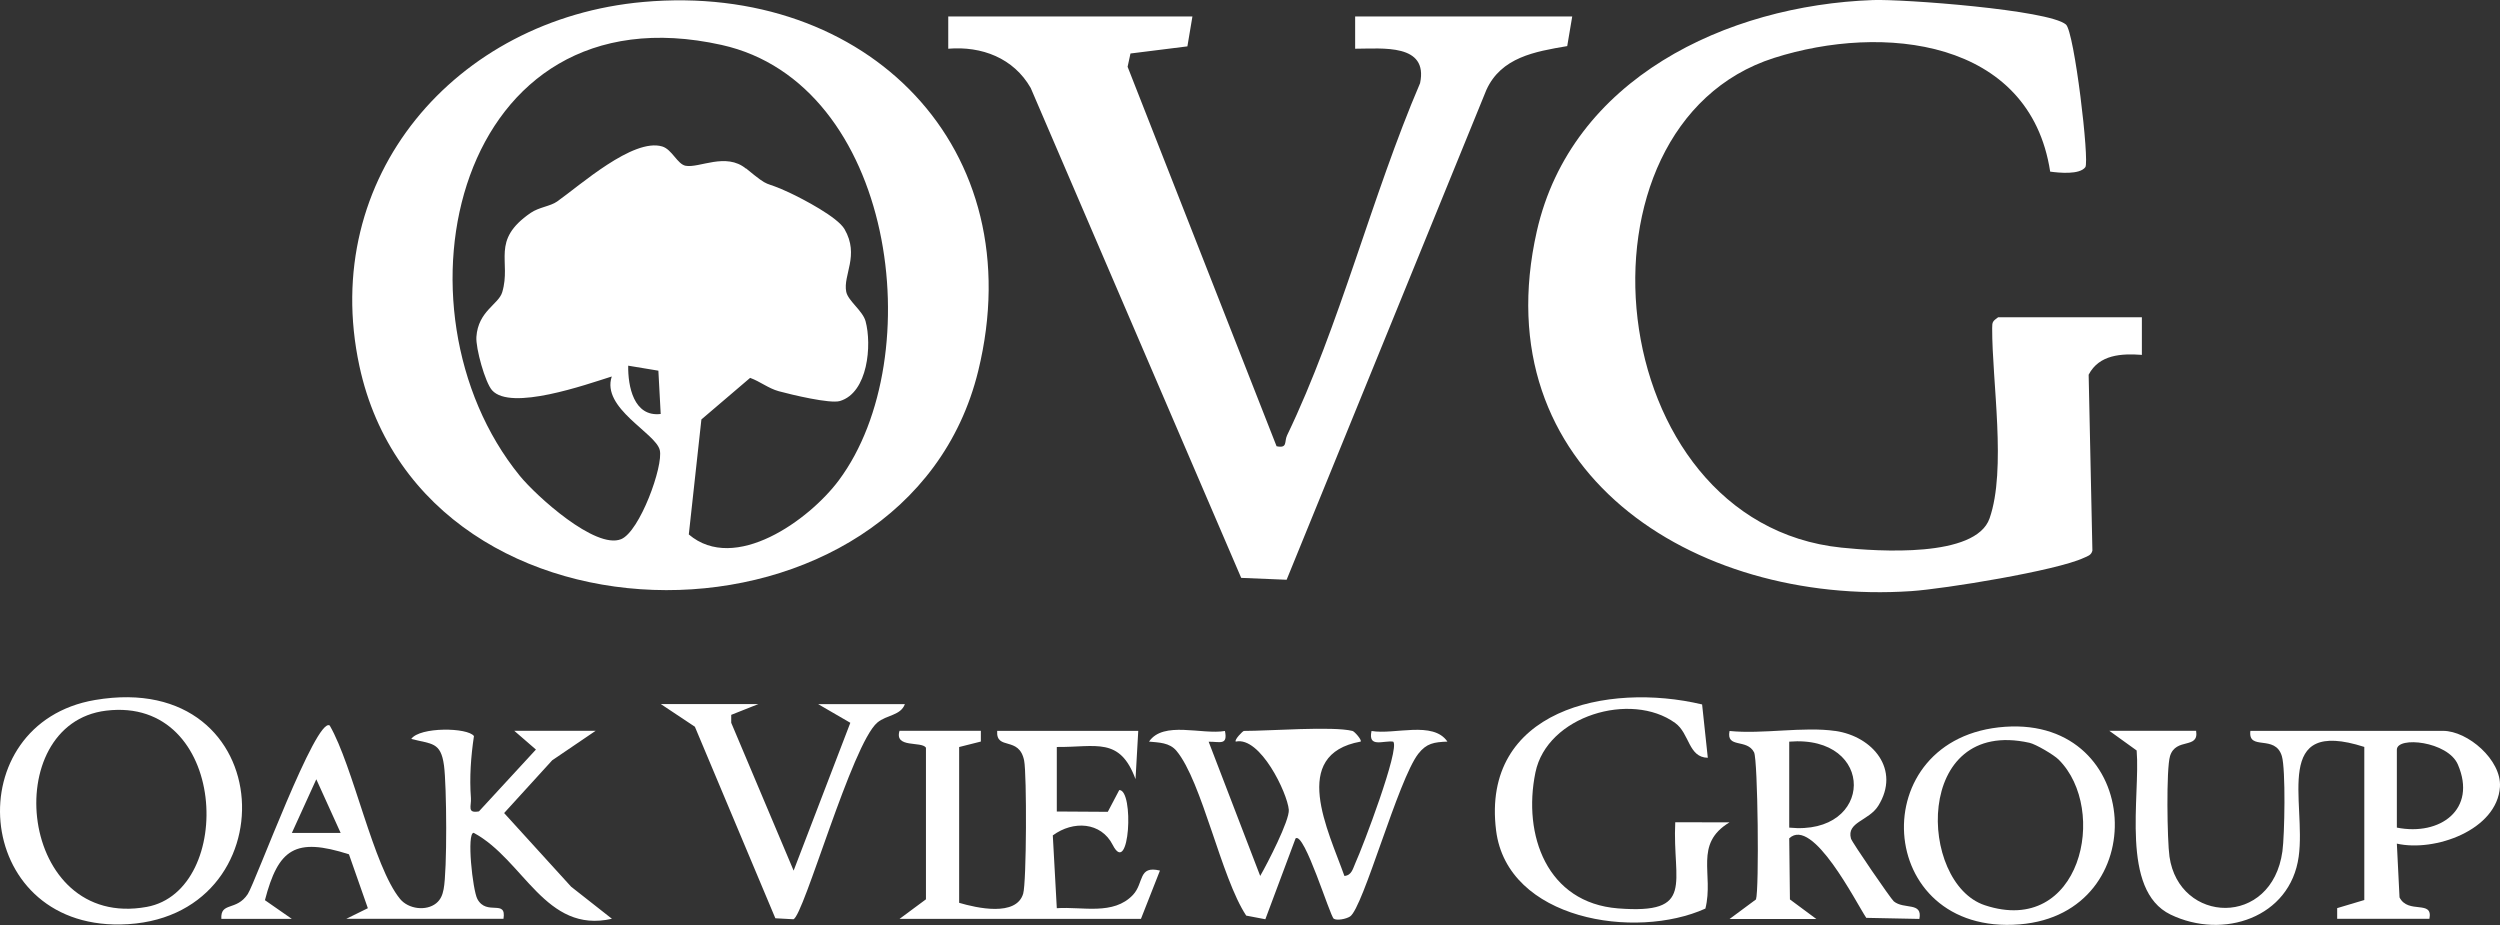 <svg width="100" height="37" viewBox="0 0 100 37" fill="none" xmlns="http://www.w3.org/2000/svg">
<rect x="0" y="0" width="100" height="37" fill="#333333" stroke="none"/>
<g clip-path="url(#clip0_10310_1286)">
<path d="M25.736 0.078C34.683 -0.72 41.311 5.924 39.128 14.842C36.274 26.497 16.949 26.624 14.375 14.636C12.756 7.098 18.214 0.748 25.736 0.078ZM29.842 6.737C30.883 7.592 30.473 7.186 31.573 7.704C32.12 7.961 33.505 8.683 33.783 9.169C34.39 10.222 33.711 11.002 33.85 11.675C33.926 12.038 34.51 12.431 34.623 12.85C34.879 13.795 34.72 15.708 33.596 16.041C33.203 16.157 31.671 15.79 31.148 15.648C30.729 15.532 30.406 15.259 30.005 15.115L28.056 16.778L27.552 21.378C29.392 22.945 32.366 20.805 33.553 19.212C37.231 14.275 35.797 3.337 28.863 1.797C18.221 -0.567 15.356 12.349 20.79 19.03C21.45 19.84 23.815 21.982 24.842 21.568C25.588 21.267 26.543 18.639 26.391 18.003C26.226 17.315 24.045 16.333 24.471 15.059C23.444 15.383 20.432 16.451 19.683 15.611C19.405 15.3 19.024 13.927 19.056 13.475C19.126 12.442 19.944 12.177 20.089 11.688C20.462 10.445 19.612 9.625 21.226 8.516C21.565 8.284 22.01 8.254 22.285 8.06C23.192 7.422 25.319 5.512 26.487 5.858C26.88 5.974 27.096 6.571 27.426 6.631C27.971 6.732 29.037 6.086 29.837 6.743L29.842 6.737ZM26.428 16.559L26.335 14.827L25.128 14.627C25.115 15.444 25.345 16.688 26.428 16.559Z" fill="white"/>
<path d="M85.675 12.691L85.675 14.195C84.863 14.135 83.967 14.18 83.546 14.988L83.696 22.023C83.652 22.212 83.502 22.247 83.351 22.315C82.259 22.827 77.778 23.557 76.447 23.645C67.697 24.23 59.314 18.806 61.473 9.248C62.854 3.157 69.045 0.213 74.922 0.002C76.1 -0.041 81.944 0.391 82.637 0.98C82.975 1.268 83.587 6.455 83.413 6.687C83.186 6.994 82.376 6.915 82.007 6.865C81.194 1.549 75.295 0.937 70.966 2.316C62.463 5.026 64.002 20.908 73.657 21.905C75.113 22.055 79.028 22.326 79.583 20.734C80.265 18.778 79.681 15.263 79.687 13.129C79.687 12.878 79.703 12.852 79.924 12.691L85.675 12.691Z" fill="white"/>
<path d="M47.697 0.658L47.496 1.855L45.219 2.14L45.104 2.671L51.063 17.85C51.515 17.943 51.363 17.668 51.482 17.416C53.594 13.026 54.872 7.835 56.803 3.327C57.138 1.734 55.304 1.947 54.206 1.949L54.206 0.658L62.889 0.658L62.689 1.844C61.395 2.063 60.048 2.293 59.455 3.597L51.465 23.19L49.648 23.115L41.228 3.518C40.545 2.323 39.269 1.837 37.93 1.949L37.93 0.658L47.697 0.658Z" fill="white"/>
<path d="M87.845 29.236C87.962 29.986 87.033 29.486 86.801 30.244C86.645 30.756 86.688 33.627 86.779 34.265C87.165 36.959 90.876 37.112 91.297 34.05C91.386 33.405 91.432 30.769 91.274 30.244C91.004 29.352 89.915 30.057 90.015 29.234L97.719 29.234C98.713 29.234 100.067 30.403 99.998 31.476C99.882 33.207 97.382 34.088 95.874 33.745L95.981 35.896C96.33 36.583 97.333 35.973 97.176 36.753L93.487 36.753L93.487 36.325L94.572 36.001L94.572 29.877C90.872 28.689 92.252 32.058 91.948 34.263C91.612 36.708 88.923 37.597 86.823 36.583C84.798 35.605 85.62 31.847 85.466 30.019L84.373 29.232L87.845 29.232L87.845 29.236ZM95.874 33.104C97.606 33.448 99.088 32.374 98.314 30.579C97.912 29.649 95.874 29.439 95.874 29.989L95.874 33.104Z" fill="white"/>
<path d="M13.843 36.757L14.714 36.328L13.958 34.172C11.808 33.485 11.135 33.949 10.597 36.007L11.673 36.755L8.854 36.755C8.813 36.063 9.455 36.454 9.911 35.762C10.215 35.3 12.654 28.631 13.19 29.022C14.132 30.655 14.933 34.656 16.003 35.958C16.339 36.366 17.047 36.452 17.446 36.132C17.63 35.984 17.702 35.792 17.745 35.567C17.891 34.821 17.869 31.433 17.76 30.62C17.632 29.664 17.264 29.772 16.45 29.557C16.795 29.069 18.711 29.097 18.958 29.443C18.837 30.255 18.774 31.097 18.837 31.922C18.861 32.243 18.668 32.544 19.158 32.455L21.437 29.982L20.571 29.232L23.826 29.232L22.088 30.412L20.165 32.522L22.845 35.468L24.477 36.751C21.814 37.361 20.959 34.396 18.948 33.313C18.659 33.306 18.904 35.603 19.095 35.96C19.466 36.652 20.269 35.943 20.139 36.753L13.845 36.753L13.843 36.757ZM13.626 33.317L12.652 31.171L11.675 33.317L13.626 33.317Z" fill="white"/>
<path d="M39.234 29.236L39.234 29.662L38.366 29.881L38.366 36.113C39.069 36.321 40.651 36.676 40.927 35.747C41.063 35.285 41.074 30.975 40.966 30.425C40.766 29.421 39.835 30.038 39.887 29.236L45.53 29.236L45.421 31.166C44.792 29.46 43.846 29.894 42.272 29.879L42.272 32.46L44.312 32.473L44.77 31.602C45.371 31.589 45.182 35.124 44.507 33.794C44.043 32.881 42.932 32.812 42.112 33.416L42.272 36.328C43.288 36.257 44.538 36.626 45.319 35.795C45.768 35.318 45.514 34.608 46.398 34.823L45.638 36.755L35.981 36.755L37.038 35.973L37.038 29.907C36.86 29.636 35.766 29.941 35.981 29.232L39.236 29.232L39.234 29.236Z" fill="white"/>
<path d="M54.099 29.237C54.18 29.256 54.488 29.606 54.425 29.664C51.573 30.178 53.136 33.229 53.776 35.038C54.076 35.015 54.121 34.725 54.219 34.512C54.505 33.893 56.005 29.941 55.729 29.666C55.332 29.61 54.711 29.933 54.861 29.239C55.779 29.398 57.324 28.822 57.897 29.664C57.359 29.686 57.064 29.729 56.734 30.148C55.929 31.173 54.525 36.328 54 36.661C53.835 36.764 53.477 36.83 53.351 36.749C53.199 36.65 52.175 33.259 51.823 33.536L50.614 36.77L49.848 36.624C48.843 35.107 48.084 31.263 47.059 30.034C46.78 29.699 46.354 29.703 45.961 29.664C46.536 28.822 48.08 29.398 48.998 29.239C49.121 29.838 48.776 29.658 48.346 29.669L50.408 35.038C50.688 34.553 51.589 32.812 51.552 32.389C51.495 31.723 50.41 29.445 49.431 29.664C49.362 29.598 49.711 29.237 49.757 29.237C50.779 29.237 53.316 29.041 54.097 29.237L54.099 29.237Z" fill="white"/>
<path d="M3.804 27.999C11.285 26.729 11.626 36.856 4.827 36.979C-1.141 37.086 -1.682 28.931 3.804 27.999ZM4.247 28.426C-0.076 28.949 0.731 37.211 5.87 36.276C9.419 35.629 9.128 27.838 4.247 28.426Z" fill="white"/>
<path d="M73.414 29.237C74.918 29.456 76.029 30.788 75.132 32.23C74.755 32.836 73.854 32.879 74.039 33.545C74.08 33.691 75.634 35.956 75.751 36.053C76.159 36.392 76.912 36.063 76.775 36.757L74.651 36.714C74.249 36.117 72.507 32.642 71.569 33.534L71.597 35.977L72.654 36.76L69.182 36.76L70.239 35.977C70.371 35.591 70.315 30.397 70.163 30.094C69.878 29.531 69.039 29.952 69.182 29.239C70.499 29.374 72.146 29.054 73.414 29.239L73.414 29.237ZM71.569 29.666L71.569 33.105C74.98 33.448 75.048 29.383 71.569 29.666Z" fill="white"/>
<path d="M68.084 28.175L68.312 30.311C67.531 30.298 67.587 29.338 67.007 28.919C65.241 27.642 61.882 28.631 61.417 30.898C60.903 33.403 61.877 36.113 64.722 36.336C67.839 36.579 66.89 35.318 67.01 32.89L69.18 32.894C67.739 33.764 68.561 34.959 68.216 36.343C65.419 37.608 60.293 36.798 59.844 33.221C59.241 28.403 64.284 27.275 68.082 28.177L68.084 28.175Z" fill="white"/>
<path d="M80.208 29.071C85.738 28.691 86.154 36.536 80.792 36.974C74.941 37.454 74.501 29.462 80.208 29.071ZM82.346 30.384C82.155 30.193 81.436 29.77 81.18 29.712C76.536 28.678 76.727 35.326 79.392 36.209C83.238 37.484 84.353 32.38 82.346 30.384Z" fill="white"/>
<path d="M30.337 28.162L29.249 28.594L29.249 28.912L31.745 34.825L34.013 28.912L32.724 28.164L36.196 28.164C36.027 28.626 35.469 28.59 35.096 28.901C34.078 29.756 32.148 36.648 31.736 36.77L31.014 36.731L27.795 29.069L26.432 28.162L30.339 28.162L30.337 28.162Z" fill="white"/>
</g>
<defs>
<clipPath id="clip0_10310_1286">
<rect width="100" height="37" fill="white"/>
</clipPath>
</defs>
</svg>
